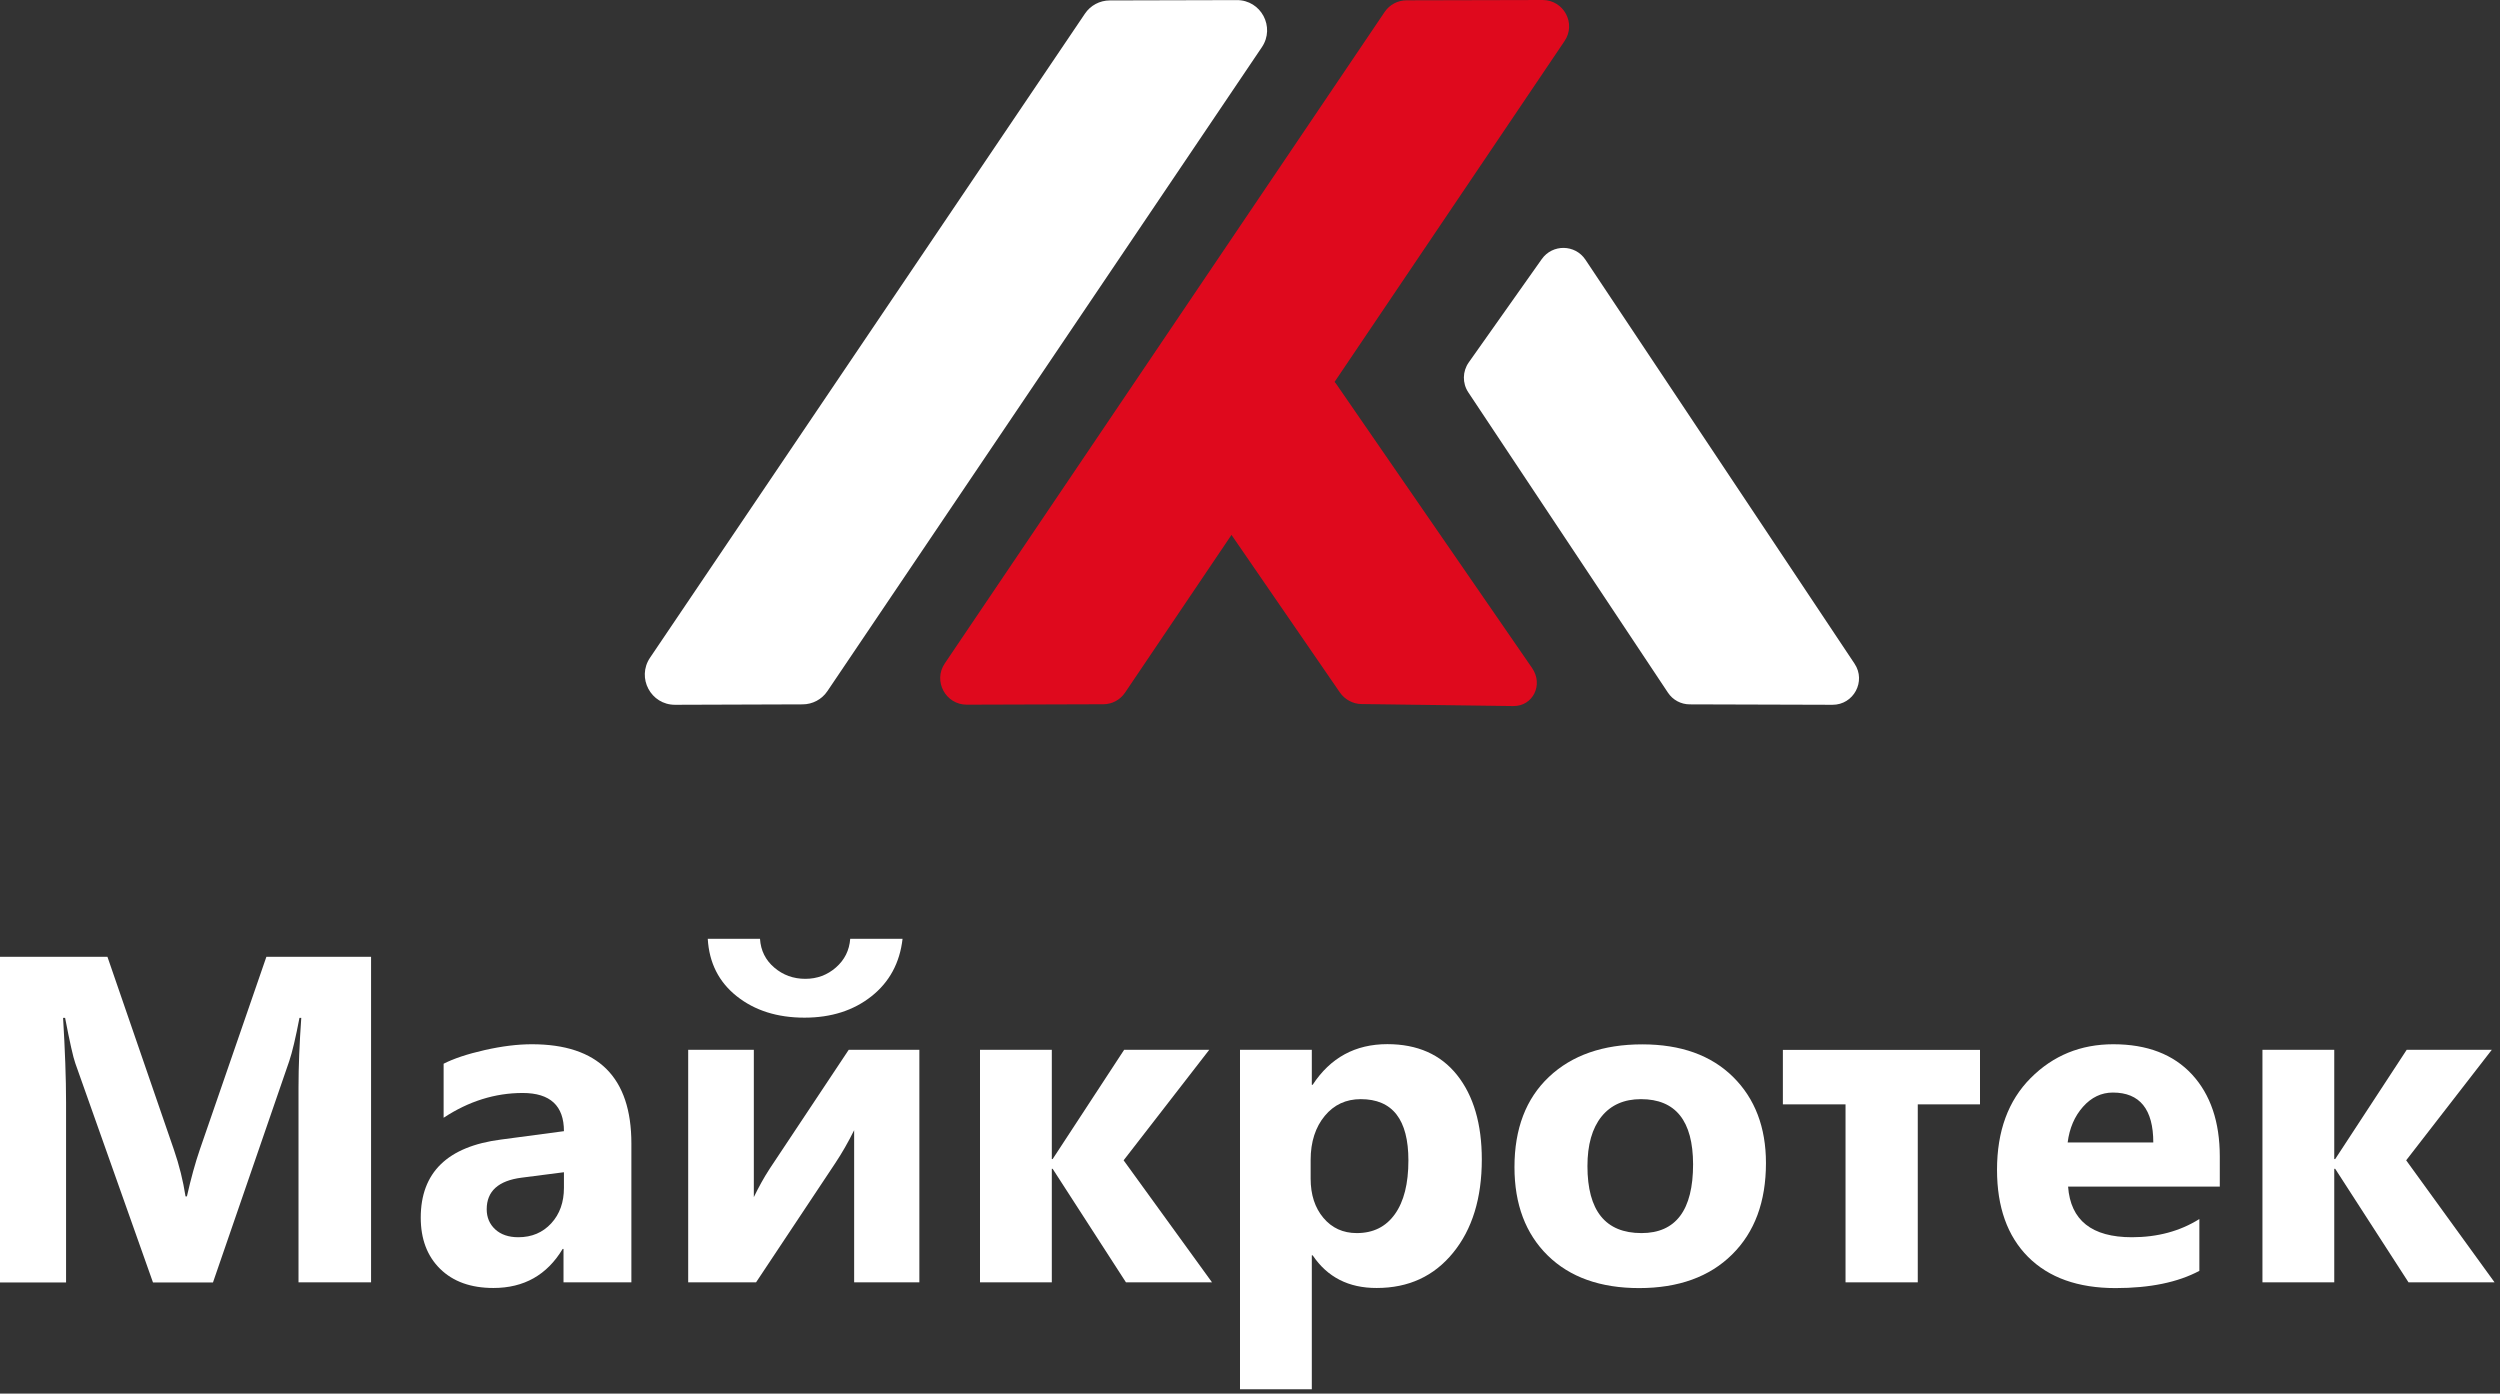 <?xml version="1.0" encoding="UTF-8"?> <svg xmlns="http://www.w3.org/2000/svg" width="235" height="131" viewBox="0 0 235 131" fill="none"><rect x="0" y="0" width="235" height="131" fill="#333333" stroke="none"/><path d="M34.87 120.54H28.06V102.23C28.06 100.25 28.15 98.07 28.32 95.68H28.15C27.79 97.56 27.47 98.91 27.19 99.74L20.02 120.55H14.38L7.08 99.95C6.88 99.4 6.56 97.97 6.12 95.68H5.93C6.11 98.7 6.21 101.34 6.21 103.62V120.55H0V89.94H10.1L16.35 108.08C16.85 109.53 17.21 110.99 17.44 112.46H17.57C17.95 110.77 18.36 109.29 18.79 108.04L25.04 89.94H34.88V120.54H34.87Z" fill="white"></path><path d="M59.35 120.54H52.97V117.4H52.89C51.42 119.85 49.25 121.07 46.38 121.07C44.26 121.07 42.59 120.47 41.37 119.27C40.15 118.07 39.55 116.46 39.55 114.46C39.55 110.22 42.06 107.77 47.08 107.12L53.01 106.33C53.01 103.94 51.72 102.74 49.13 102.74C46.53 102.74 44.05 103.52 41.7 105.07V99.99C42.64 99.51 43.92 99.08 45.55 98.71C47.18 98.34 48.66 98.16 50 98.16C56.23 98.16 59.35 101.27 59.35 107.49V120.54ZM53.01 111.66V110.19L49.04 110.7C46.85 110.98 45.75 111.97 45.75 113.67C45.75 114.44 46.02 115.07 46.55 115.56C47.08 116.05 47.81 116.3 48.72 116.3C49.99 116.3 51.02 115.86 51.82 114.99C52.62 114.12 53.01 113 53.01 111.66Z" fill="white"></path><path d="M86.42 120.54H80.29V106.24C79.73 107.37 79.14 108.4 78.5 109.36L71.07 120.54H64.69V98.68H70.86V112.53C71.32 111.58 71.81 110.69 72.35 109.86L79.78 98.68H86.42V120.54ZM84.84 88.25C84.58 90.51 83.61 92.31 81.92 93.65C80.23 94.99 78.13 95.66 75.62 95.66C73.07 95.66 70.95 94.99 69.26 93.65C67.57 92.31 66.66 90.51 66.53 88.25H71.44C71.51 89.35 71.96 90.25 72.78 90.95C73.61 91.66 74.58 92.01 75.7 92.01C76.81 92.01 77.77 91.65 78.58 90.94C79.39 90.23 79.84 89.33 79.92 88.25H84.84Z" fill="white"></path><path d="M113.93 120.54H105.84L98.95 109.87H98.87V120.54H92.12V98.68H98.87V108.95H98.95L105.67 98.68H113.67L105.62 109.07L113.93 120.54Z" fill="white"></path><path d="M123.39 118H123.31V130.59H116.56V98.68H123.31V101.97H123.39C125.06 99.42 127.4 98.15 130.41 98.15C133.24 98.15 135.43 99.12 136.97 101.06C138.51 103 139.29 105.65 139.29 108.99C139.29 112.63 138.39 115.56 136.59 117.76C134.79 119.97 132.4 121.07 129.41 121.07C126.77 121.08 124.77 120.05 123.39 118ZM123.2 109.04V110.79C123.2 112.3 123.6 113.53 124.4 114.48C125.2 115.43 126.24 115.91 127.54 115.91C129.08 115.91 130.27 115.32 131.12 114.13C131.97 112.94 132.39 111.26 132.39 109.08C132.39 105.24 130.9 103.32 127.91 103.32C126.53 103.32 125.4 103.84 124.53 104.89C123.66 105.94 123.2 107.32 123.2 109.04Z" fill="white"></path><path d="M154.08 121.08C150.44 121.08 147.57 120.06 145.49 118.02C143.41 115.98 142.36 113.21 142.36 109.71C142.36 106.1 143.44 103.27 145.6 101.23C147.76 99.19 150.69 98.17 154.37 98.17C158 98.17 160.84 99.19 162.91 101.23C164.97 103.27 166 105.97 166 109.33C166 112.96 164.94 115.83 162.81 117.93C160.7 120.02 157.78 121.08 154.08 121.08ZM154.25 103.32C152.66 103.32 151.42 103.87 150.54 104.96C149.66 106.06 149.22 107.61 149.22 109.61C149.22 113.81 150.91 115.91 154.3 115.91C157.53 115.91 159.15 113.75 159.15 109.44C159.14 105.36 157.51 103.32 154.25 103.32Z" fill="white"></path><path d="M186.12 103.81H180.27V120.54H173.48V103.81H167.59V98.69H186.12V103.81Z" fill="white"></path><path d="M208.66 111.54H194.4C194.63 114.71 196.63 116.3 200.4 116.3C202.81 116.3 204.92 115.73 206.74 114.59V119.46C204.72 120.54 202.09 121.08 198.86 121.08C195.33 121.08 192.59 120.1 190.64 118.15C188.69 116.19 187.72 113.46 187.72 109.96C187.72 106.33 188.77 103.46 190.88 101.34C192.99 99.22 195.58 98.16 198.65 98.16C201.84 98.16 204.3 99.11 206.05 101C207.79 102.89 208.66 105.46 208.66 108.71V111.54ZM202.41 107.4C202.41 104.27 201.14 102.7 198.61 102.7C197.53 102.7 196.59 103.15 195.8 104.04C195.01 104.93 194.53 106.05 194.36 107.39H202.41V107.4Z" fill="white"></path><path d="M234.49 120.54H226.4L219.51 109.87H219.42V120.54H212.67V98.68H219.42V108.95H219.51L226.23 98.68H234.23L226.18 109.07L234.49 120.54Z" fill="white"></path><path d="M158.84 66.21L172.25 66.25C174.24 66.26 175.43 64.04 174.33 62.39C165.9 49.73 157.46 37.07 149.03 24.41C148.06 22.96 145.94 22.93 144.93 24.35C142.64 27.59 140.35 30.83 138.06 34.07C137.47 34.91 137.45 36.02 138.02 36.88C144.27 46.29 150.53 55.69 156.78 65.1C157.24 65.8 158.01 66.21 158.84 66.21Z" fill="white"></path><path d="M101.98 1.29C88.35 21.47 74.73 41.65 61.1 61.83C59.83 63.72 61.18 66.26 63.46 66.25C67.45 66.24 71.45 66.22 75.44 66.21C76.38 66.21 77.26 65.74 77.78 64.96L118.62 4.43C119.89 2.54 118.54 8.68458e-06 116.26 0.01L104.32 0.04C103.38 0.04 102.5 0.51 101.98 1.29Z" fill="white"></path><path d="M145 0L132.21 0.03C131.39 0.03 130.62 0.44 130.16 1.12L88.81 62.36C87.69 64.01 88.88 66.24 90.88 66.24C95.16 66.23 99.43 66.21 103.71 66.2C104.53 66.2 105.3 65.79 105.76 65.1L115.76 50.28C119.15 55.21 122.55 60.15 125.94 65.08C126.4 65.75 127.17 66.17 127.96 66.18L142.24 66.37C144.09 66.4 145.1 64.37 144.02 62.8L125.57 36.04C125.53 35.99 125.49 35.95 125.45 35.9L147.06 3.87C148.19 2.22 147 0 145 0Z" fill="#DF091D"></path></svg> 